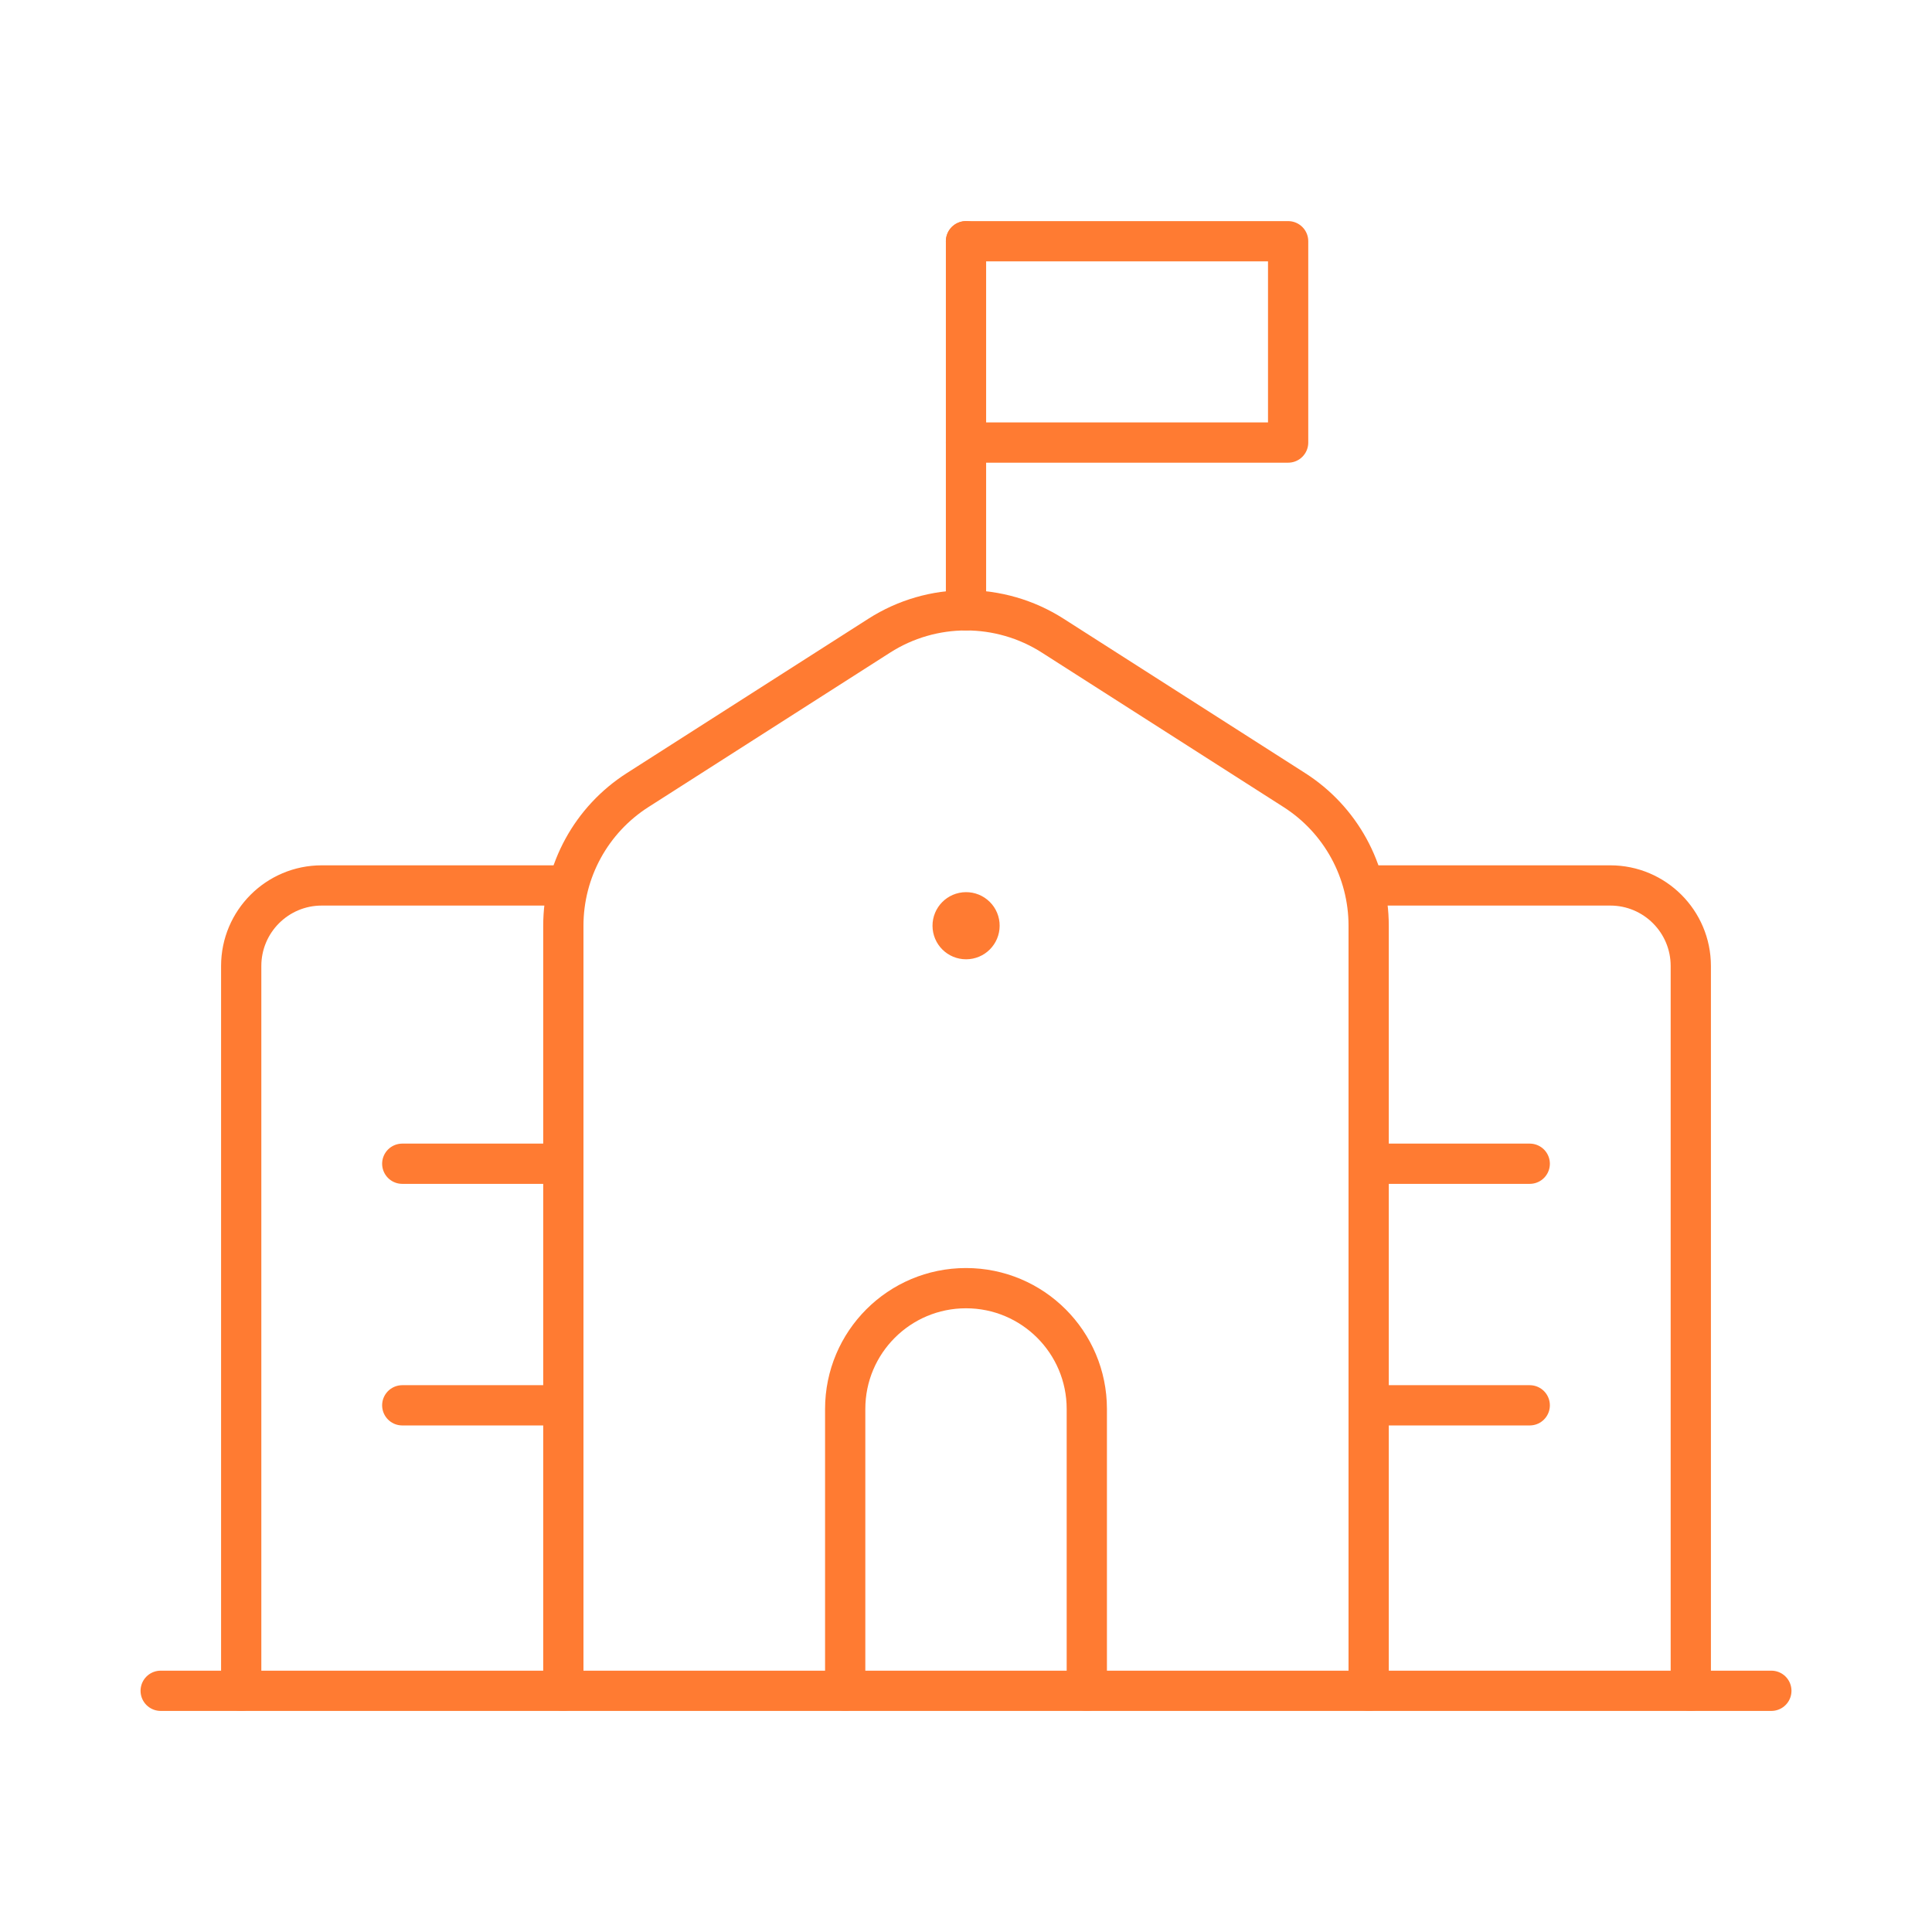 <svg width="72" height="72" viewBox="0 0 72 72" fill="none" xmlns="http://www.w3.org/2000/svg">
<path d="M31.498 63.012V52.508C31.498 50.021 33.514 48.006 36 48.006V48.006C38.486 48.006 40.502 50.021 40.502 52.508V63.012" stroke="#FF7B32" stroke-width="1.5" stroke-linecap="round" stroke-linejoin="round"/>
<path d="M20.994 63.012V34.5C20.994 32.452 22.038 30.545 23.764 29.443L32.768 23.689C34.739 22.43 37.261 22.43 39.232 23.689L48.236 29.443C49.962 30.545 51.006 32.452 51.006 34.5V63.012" stroke="#FF7B32" stroke-width="1.5" stroke-linecap="round" stroke-linejoin="round"/>
<path d="M36 8.99H48.005V16.493H36" stroke="#FF7B32" stroke-width="1.5" stroke-linecap="round" stroke-linejoin="round"/>
<path d="M36 22.744V8.99" stroke="#FF7B32" stroke-width="1.5" stroke-linecap="round" stroke-linejoin="round"/>
<path d="M36 33.998C35.723 34 35.501 34.225 35.502 34.501C35.503 34.778 35.727 35.001 36.004 35C36.28 35 36.504 34.776 36.504 34.499C36.505 34.365 36.452 34.237 36.357 34.143C36.262 34.049 36.133 33.996 36 33.998" stroke="#FF7B32" stroke-width="1.5" stroke-linecap="round" stroke-linejoin="round"/>
<path d="M51.006 43.369H57.009" stroke="#FF7B32" stroke-width="1.5" stroke-linecap="round" stroke-linejoin="round"/>
<path d="M51.006 52.372H57.009" stroke="#FF7B32" stroke-width="1.5" stroke-linecap="round" stroke-linejoin="round"/>
<path d="M14.991 43.369H20.994" stroke="#FF7B32" stroke-width="1.5" stroke-linecap="round" stroke-linejoin="round"/>
<path d="M14.991 52.372H20.994" stroke="#FF7B32" stroke-width="1.5" stroke-linecap="round" stroke-linejoin="round"/>
<path d="M5.988 63.011H66.013" stroke="#FF7B32" stroke-width="1.5" stroke-linecap="round" stroke-linejoin="round"/>
<path d="M8.989 63.011V36C8.989 34.342 10.332 32.998 11.99 32.998H20.994" stroke="#FF7B32" stroke-width="1.5" stroke-linecap="round" stroke-linejoin="round"/>
<path d="M63.011 63.011V36C63.011 34.342 61.667 32.998 60.01 32.998H51.006" stroke="#FF7B32" stroke-width="1.5" stroke-linecap="round" stroke-linejoin="round"/>
</svg>

